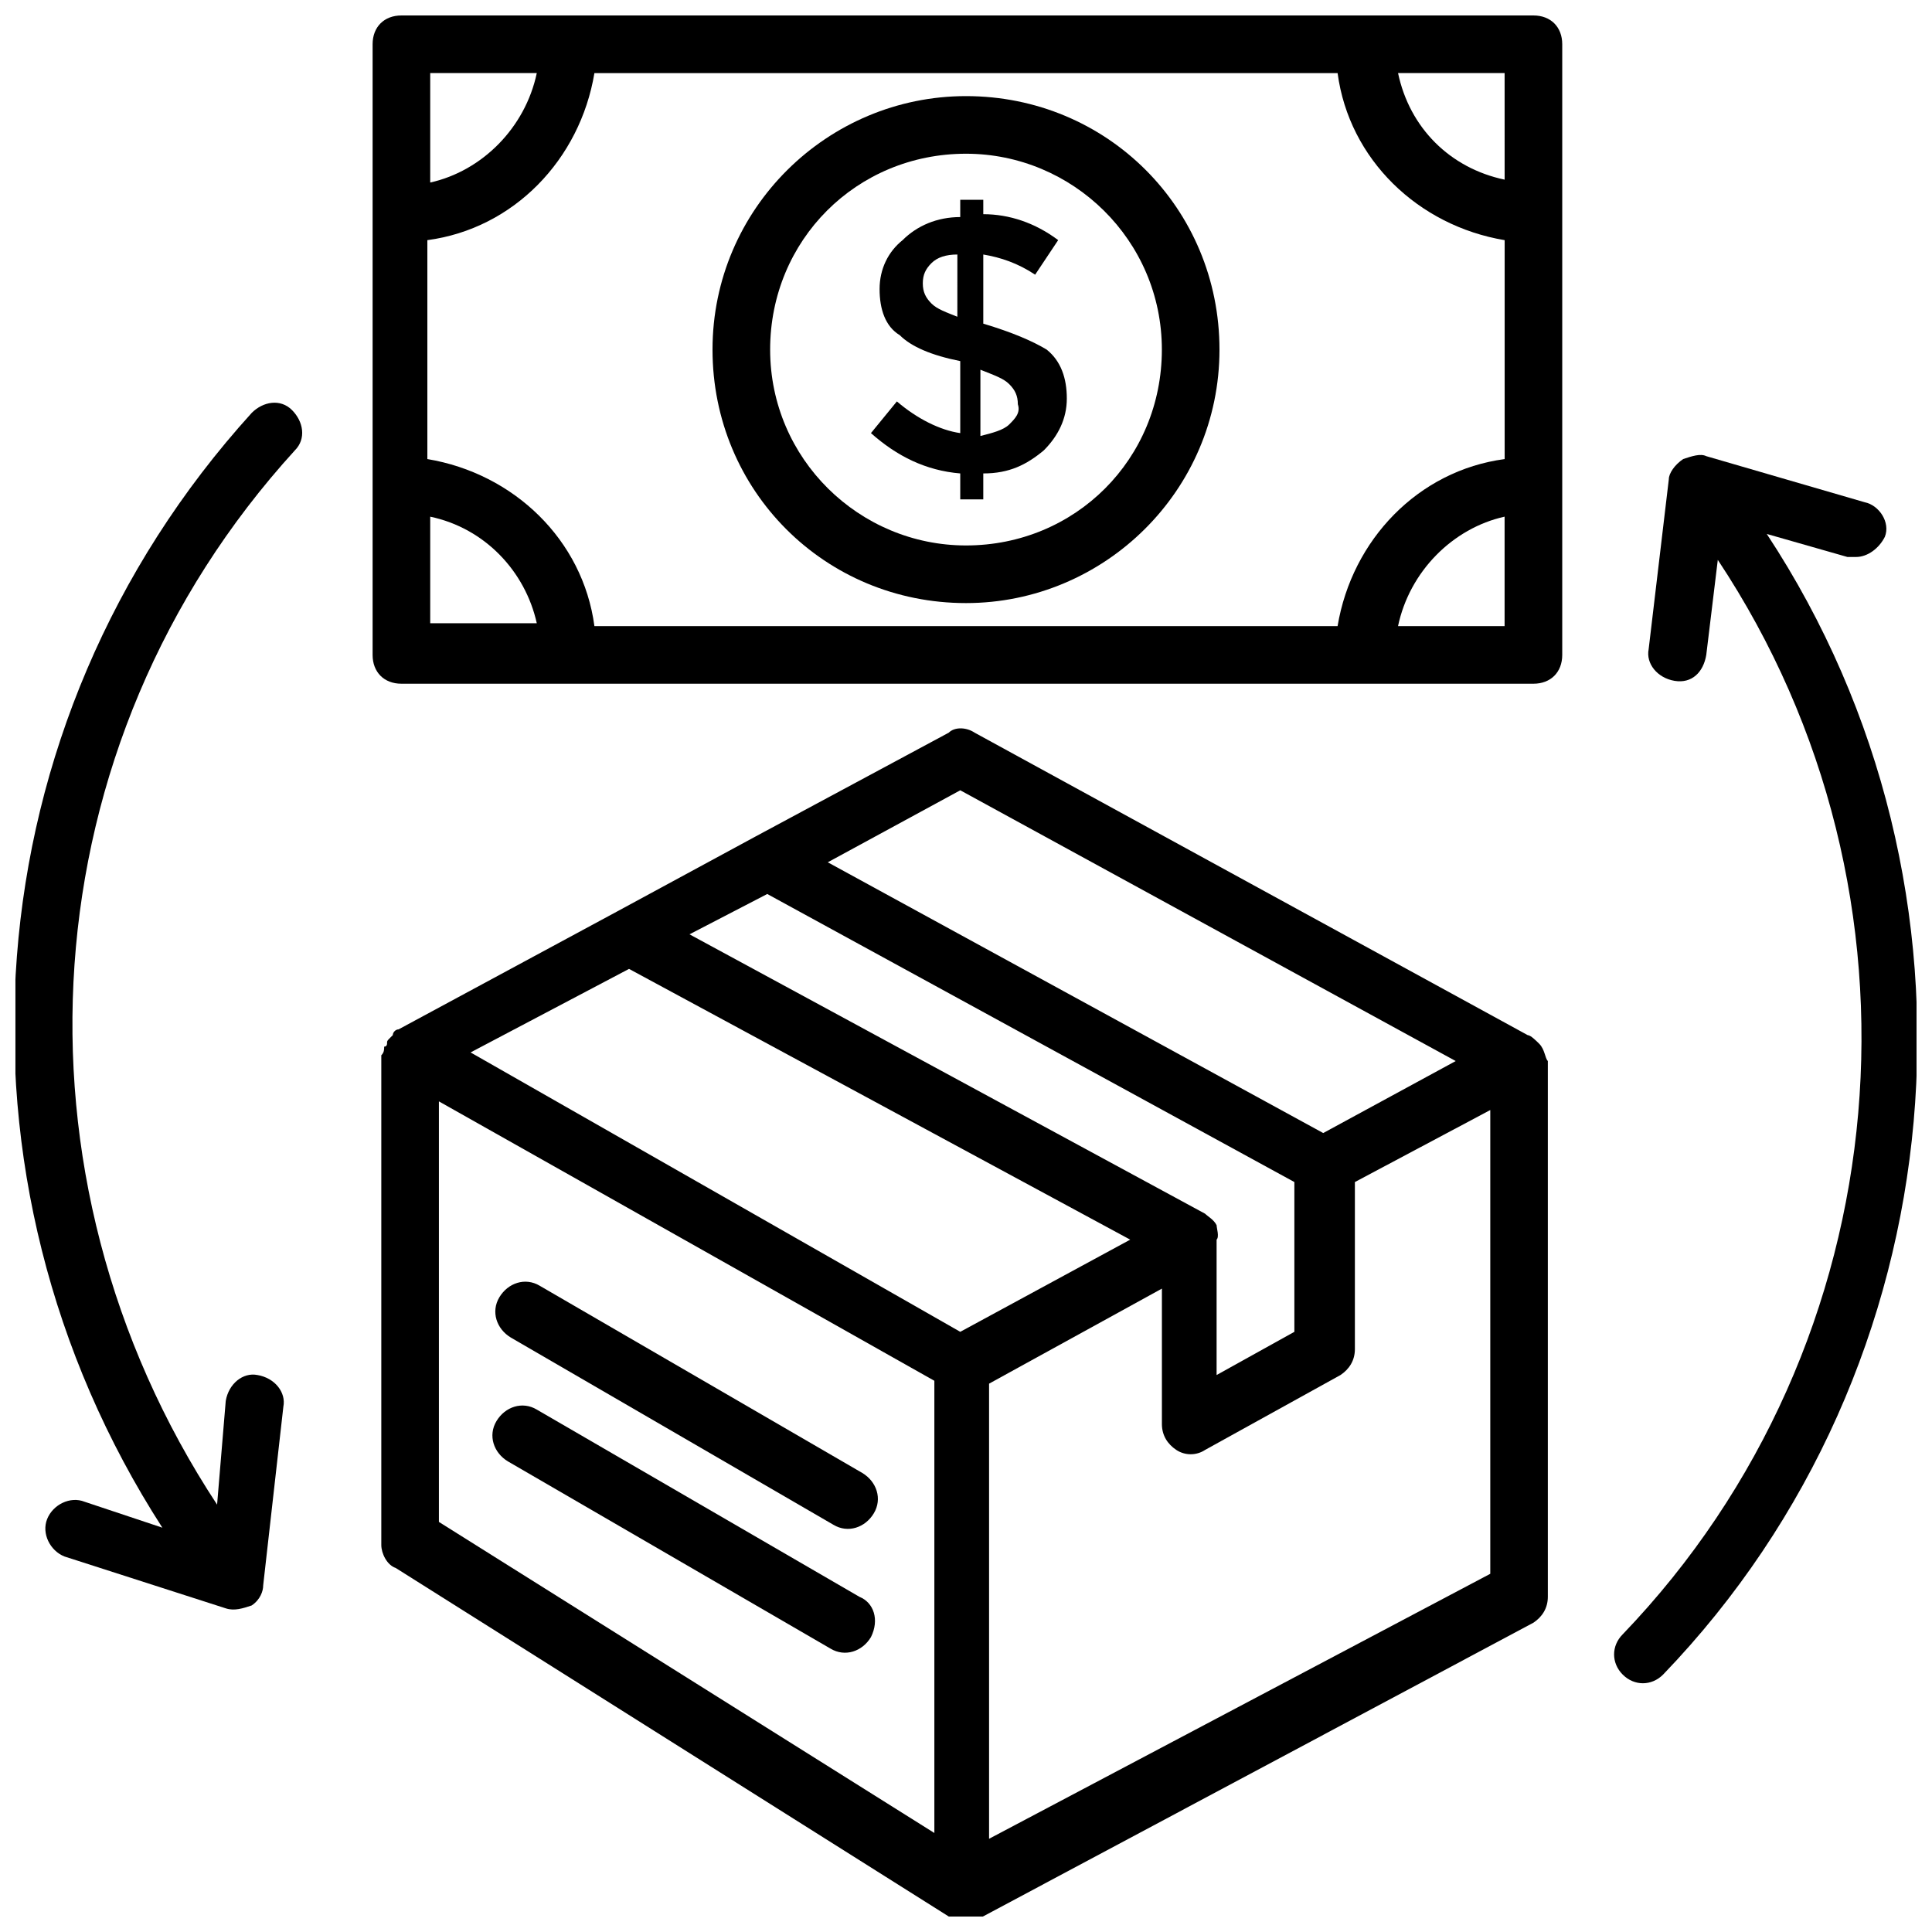 <?xml version="1.0" encoding="UTF-8"?>
<!-- Uploaded to: ICON Repo, www.svgrepo.com, Generator: ICON Repo Mixer Tools -->
<svg width="800px" height="800px" version="1.1" viewBox="144 144 512 512" xmlns="http://www.w3.org/2000/svg">
 <defs>
  <clipPath id="d">
   <path d="m571 264h80.902v327h-80.902z"/>
  </clipPath>
  <clipPath id="c">
   <path d="m148.09 250h76.906v321h-76.906z"/>
  </clipPath>
  <clipPath id="b">
   <path d="m245 337h310v314.9h-310z"/>
  </clipPath>
  <clipPath id="a">
   <path d="m242 148.09h317v177.91h-317z"/>
  </clipPath>
 </defs>
 <g clip-path="url(#d)">
  <path d="m612.21 285.5 21.375 6.106h2.289c3.055 0 6.106-2.289 7.633-5.344 1.527-3.816-1.527-8.398-5.344-9.16l-41.984-12.215c-1.527-0.762-3.816 0-6.106 0.762-2.289 1.527-3.816 3.816-3.816 5.344l-5.348 45.043c-0.762 3.816 2.289 7.633 6.871 8.398 4.582 0.762 7.633-2.289 8.398-6.871l3.055-25.191c58.777 88.547 48.855 207.63-25.191 284.73-3.055 3.055-3.055 7.633 0 10.688 3.055 3.055 7.633 3.055 10.688 0 78.621-81.68 89.309-208.4 27.48-302.29z"/>
 </g>
 <g clip-path="url(#c)">
  <path d="m210.69 253.44c-74.809 82.441-83.203 203.05-23.664 295.41l-20.609-6.871c-3.816-1.527-8.398 0.762-9.922 4.582-1.527 3.816 0.762 8.398 4.582 9.922l42.746 13.742c2.289 0.762 4.582 0 6.871-0.762 2.289-1.527 3.055-3.816 3.055-5.344l5.344-47.328c0.762-3.816-2.289-7.633-6.871-8.398-3.816-0.762-7.633 2.289-8.398 6.871l-2.293 27.48c-57.25-87.023-50.383-201.52 20.609-279.39 3.055-3.055 2.289-7.633-0.762-10.688-3.055-3.055-7.633-2.289-10.688 0.766z"/>
 </g>
 <g clip-path="url(#b)">
  <path d="m551.91 420.61c-0.762-0.762-2.289-2.289-3.055-2.289l-146.56-80.152c-2.289-1.527-5.344-1.527-6.871 0l-51.145 27.48-36.641 19.848-58.016 31.297c-0.762 0-1.527 0.762-1.527 1.527l-0.762 0.762c-0.762 0.762-0.762 0.762-0.762 1.527 0 0 0 0.762-0.762 0.762 0 0.762 0 1.527-0.762 2.289v0.762 129c0 2.289 1.527 5.344 3.816 6.106l146.56 92.363c0.762 0.762 2.289 1.527 3.816 1.527 1.527 0 3.055-0.762 3.816-0.762l147.32-78.625c2.289-1.527 3.816-3.816 3.816-6.871v-141.98c-0.766-0.762-0.766-3.051-2.289-4.578zm-153.43-67.176 131.3 71.754-35.113 19.082-131.3-71.754zm67.938 115.27c-0.762-1.527-2.289-2.289-3.055-3.055l-136.64-74.043 20.609-10.688 139.69 76.336v39.695l-20.609 11.449v-35.879c0.766-0.762 0.004-3.051 0.004-3.816zm-155.72-67.938 132.82 71.754-45.039 24.426-129.77-74.043zm-50.383 146.56v-111.45l131.3 74.043v119.84zm145.8 83.969v-120.61l45.801-25.191v35.879c0 3.055 1.527 5.344 3.816 6.871 2.289 1.527 5.344 1.527 7.633 0l35.879-19.848c2.289-1.527 3.816-3.816 3.816-6.871v-44.273l35.879-19.082v122.9z"/>
 </g>
 <path d="m372.52 534.35-85.496-49.617c-3.816-2.289-8.398-0.762-10.688 3.055-2.289 3.816-0.762 8.398 3.055 10.688l85.496 49.617c3.816 2.289 8.398 0.762 10.688-3.055 2.289-3.816 0.762-8.398-3.055-10.688z"/>
 <path d="m371.75 567.17-85.496-49.617c-3.816-2.289-8.398-0.762-10.688 3.055-2.289 3.816-0.762 8.398 3.055 10.688l85.496 49.617c3.816 2.289 8.398 0.762 10.688-3.055 2.289-4.582 0.762-9.16-3.055-10.688z"/>
 <g clip-path="url(#a)">
  <path d="m558.01 155.73c0-4.582-3.055-7.633-7.633-7.633h-300c-4.582 0-7.633 3.055-7.633 7.633v161.83c0 4.582 3.055 7.633 7.633 7.633h300c4.582 0 7.633-3.055 7.633-7.633v-161.83zm-59.543 154.2h-196.94c-3.055-22.902-21.375-40.457-44.273-44.273v-58.012c22.902-3.055 40.457-21.375 44.273-44.273h196.95c3.055 22.902 21.375 40.457 44.273 44.273v58.016c-22.902 3.051-40.457 21.371-44.277 44.27zm44.277-118.32c-14.504-3.055-25.191-13.742-28.246-28.246h28.242zm-256.49-28.246c-3.055 14.504-14.504 25.953-28.242 29.008v-29.008zm-28.242 117.56c14.504 3.055 25.191 14.504 28.242 28.242h-28.242zm256.48 29.004c3.055-14.504 14.504-25.953 28.242-29.008v29.008z"/>
 </g>
 <path d="m400 169.47c-36.641 0-67.176 29.77-67.176 67.176 0 37.402 29.77 67.176 67.176 67.176 36.641 0 67.176-29.77 67.176-67.176-0.004-37.406-29.773-67.176-67.176-67.176zm0 119.08c-28.242 0-51.906-22.902-51.906-51.906 0-29.008 22.902-51.906 51.906-51.906 28.242 0 51.906 22.902 51.906 51.906 0 29.004-22.902 51.906-51.906 51.906z"/>
 <path d="m404.58 229.77v-18.32c4.582 0.762 9.16 2.289 13.742 5.344l6.106-9.16c-6.106-4.582-12.977-6.871-19.848-6.871v-3.816h-6.106v4.578c-6.106 0-11.449 2.289-15.266 6.106-3.82 3.055-6.109 7.637-6.109 12.98s1.527 9.922 5.344 12.215c3.055 3.055 8.398 5.344 16.031 6.871v19.082c-5.344-0.762-11.449-3.816-16.793-8.398l-6.871 8.398c6.871 6.106 14.504 9.922 23.664 10.688v6.871h6.106v-6.871c6.871 0 11.449-2.289 16.031-6.106 3.816-3.816 6.106-8.398 6.106-13.742s-1.527-9.922-5.344-12.977c-3.816-2.293-9.16-4.582-16.793-6.871zm-6.106-1.527c-3.816-1.527-6.106-2.289-7.633-3.816-1.527-1.527-2.289-3.055-2.289-5.344 0-2.289 0.762-3.816 2.289-5.344 1.527-1.527 3.816-2.289 6.871-2.289l-0.004 16.793zm12.977 28.242c-1.527 1.527-4.582 2.289-7.633 3.055v-17.559c3.816 1.527 6.106 2.289 7.633 3.816 1.527 1.527 2.289 3.055 2.289 5.344 0.766 2.293-0.762 3.816-2.289 5.344z"/>
</svg>